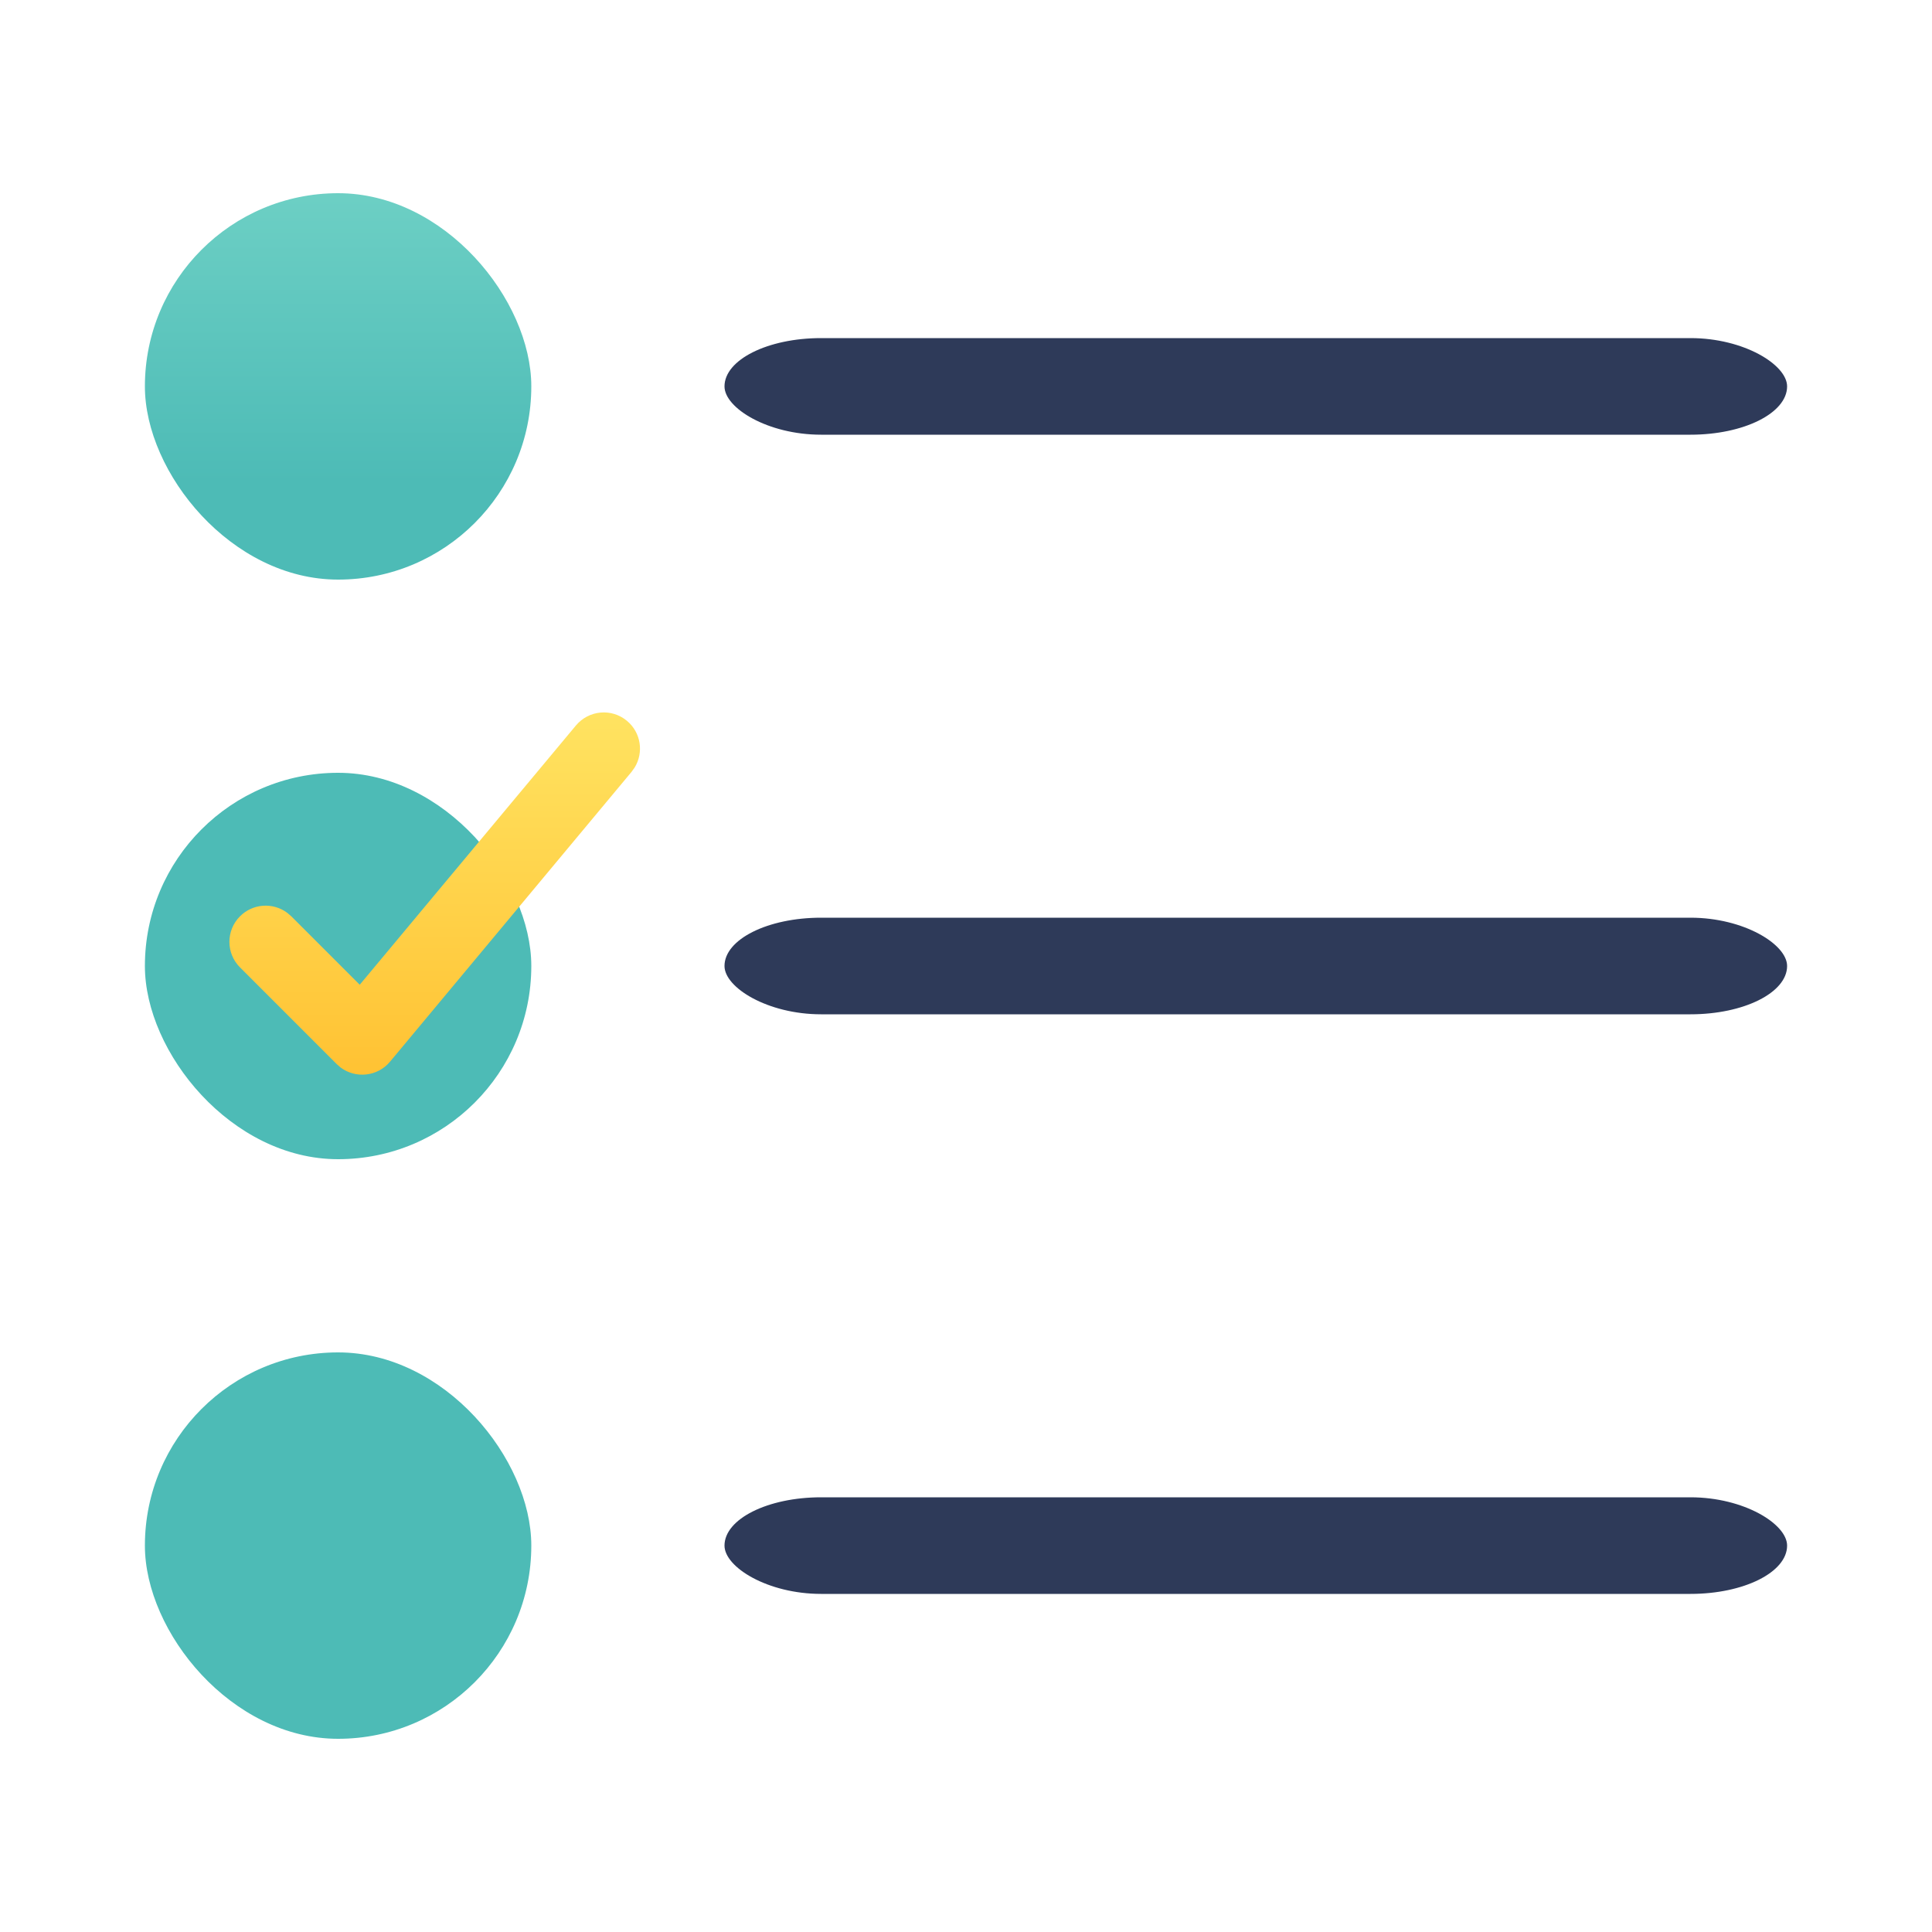 <svg width="20" height="20" viewBox="0 0 20 20" fill="none" xmlns="http://www.w3.org/2000/svg">
<g id="Series/multiple_choice_question">
<rect id="Rectangle" x="1.5" y="2" width="4" height="4" rx="2" fill="url(#paint0_linear)"/>
<rect id="Rectangle_2" x="7.5" y="3.5" width="11" height="1" rx="1" fill="url(#paint1_linear)"/>
<rect id="Rectangle_3" x="7.5" y="9.5" width="11" height="1" rx="1" fill="url(#paint2_linear)"/>
<rect id="Rectangle_4" x="7.5" y="15.5" width="11" height="1" rx="1" fill="url(#paint3_linear)"/>
<rect id="Rectangle_5" x="1.5" y="8" width="4" height="4" rx="2" fill="url(#paint4_linear)"/>
<path id="Path 91" fill-rule="evenodd" clip-rule="evenodd" d="M5.962 7.51C6.095 7.351 6.331 7.329 6.49 7.462C6.635 7.582 6.666 7.789 6.57 7.945L6.538 7.99L4.038 10.99C3.909 11.145 3.683 11.168 3.526 11.051L3.485 11.015L2.485 10.015C2.338 9.869 2.338 9.631 2.485 9.485C2.618 9.352 2.826 9.34 2.973 9.449L3.015 9.485L3.724 10.194L5.962 7.51Z" fill="url(#paint5_linear)"/>
<rect id="Rectangle_6" x="1.5" y="14" width="4" height="4" rx="2" fill="url(#paint6_linear)"/>
</g>
<defs>
<linearGradient id="paint0_linear" x1="2.75" y1="1" x2="2.75" y2="5" gradientUnits="userSpaceOnUse">
<stop stop-color="#77D6C9"/>
<stop offset="1" stop-color="#4DBBB6"/>
</linearGradient>
<linearGradient id="paint1_linear" x1="9.25" y1="1.75" x2="9.25" y2="2.75" gradientUnits="userSpaceOnUse">
<stop stop-color="#14213D"/>
<stop offset="1" stop-color="#2E3A59"/>
</linearGradient>
<linearGradient id="paint2_linear" x1="9.25" y1="4.75" x2="9.25" y2="5.75" gradientUnits="userSpaceOnUse">
<stop stop-color="#14213D"/>
<stop offset="1" stop-color="#2E3A59"/>
</linearGradient>
<linearGradient id="paint3_linear" x1="9.25" y1="7.75" x2="9.25" y2="8.75" gradientUnits="userSpaceOnUse">
<stop stop-color="#14213D"/>
<stop offset="1" stop-color="#2E3A59"/>
</linearGradient>
<linearGradient id="paint4_linear" x1="2.75" y1="4" x2="2.75" y2="8" gradientUnits="userSpaceOnUse">
<stop stop-color="#77D6C9"/>
<stop offset="1" stop-color="#4DBBB6"/>
</linearGradient>
<linearGradient id="paint5_linear" x1="4.5" y1="7.375" x2="4.5" y2="11.125" gradientUnits="userSpaceOnUse">
<stop stop-color="#FFE361"/>
<stop offset="1" stop-color="#FFC233"/>
</linearGradient>
<linearGradient id="paint6_linear" x1="2.75" y1="7" x2="2.75" y2="11" gradientUnits="userSpaceOnUse">
<stop stop-color="#77D6C9"/>
<stop offset="1" stop-color="#4DBBB6"/>
</linearGradient>
</defs>
</svg>
